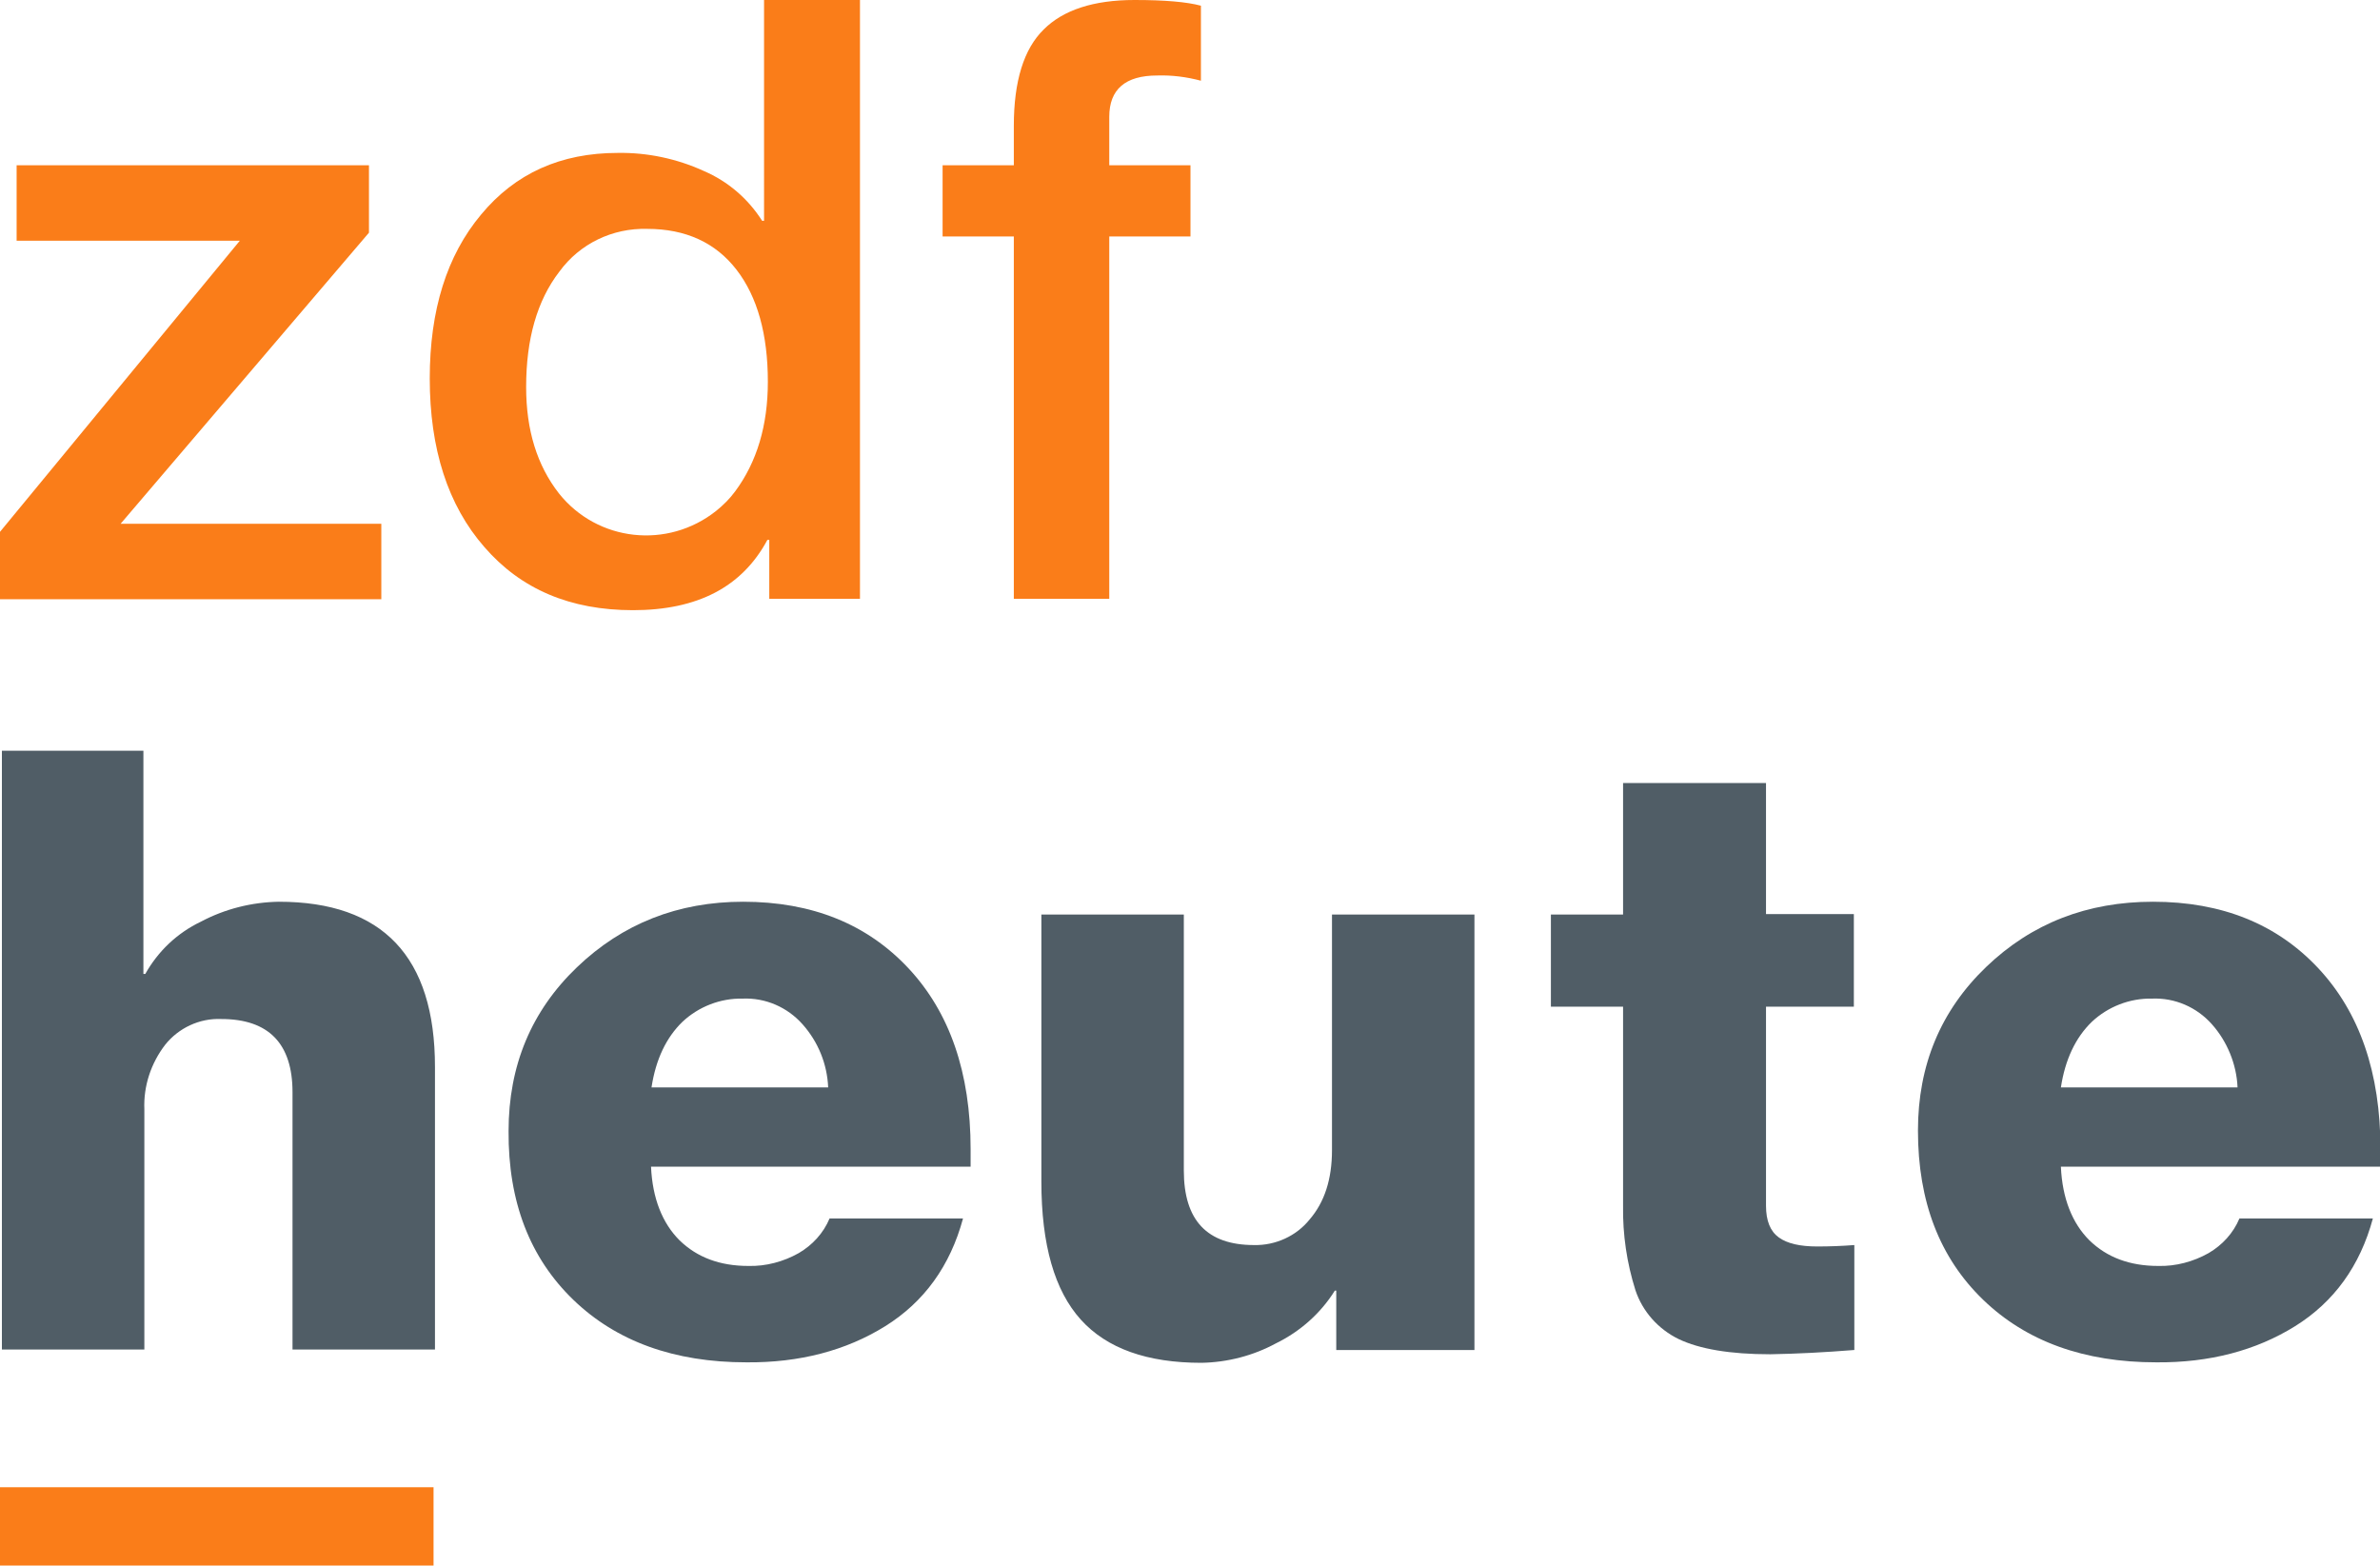 <?xml version="1.0" encoding="utf-8"?>
<!-- Generator: Adobe Illustrator 24.1.2, SVG Export Plug-In . SVG Version: 6.00 Build 0)  -->
<svg version="1.1" id="Ebene_1" xmlns="http://www.w3.org/2000/svg" xmlns:xlink="http://www.w3.org/1999/xlink" x="0px" y="0px"
	 viewBox="0 0 501.2 329.7" style="enable-background:new 0 0 501.2 329.7;" xml:space="preserve">
<style type="text/css">
	.st0{fill:#FA7D19;}
	.st1{fill:#505D66;}
</style>
<g id="Logo_einzeilig_weiße_Variante">
	<path class="st0" d="M77.7,34.8V49l-52.3,61.3h54.9v15.9H0V112l50.5-61.3h-47V34.8L77.7,34.8z"/>
	<path class="st0" d="M181.1,0v126.1H162v-12.4h-0.4c-5.3,9.9-14.7,14.8-28.3,14.8c-13.2,0-23.6-4.4-31.3-13.3
		c-7.7-8.8-11.5-20.7-11.5-35.5c0-14.4,3.6-25.9,10.8-34.5c7.2-8.7,16.8-13,28.8-13c6.2-0.1,12.4,1.2,18.1,3.8
		c5.1,2.2,9.3,5.8,12.3,10.5h0.4V0L181.1,0z M110.8,81.5c0,9.1,2.3,16.5,6.9,22.4c8.1,10.2,22.9,11.8,33.1,3.7
		c1.5-1.2,2.9-2.6,4-4.1c4.6-6.2,6.9-13.9,6.9-23.1c0-10-2.2-17.9-6.6-23.6c-4.4-5.7-10.7-8.6-18.8-8.6c-7.3-0.2-14.2,3.1-18.5,9
		C113.1,63.3,110.8,71.4,110.8,81.5z"/>
	<path class="st0" d="M238.9,0c6.4,0,11,0.4,14,1.2V17c-3-0.8-6.1-1.2-9.2-1.1c-6.7,0-10.1,2.9-10.1,8.7v10.2h17.1v15h-17.1v76.3
		h-20.1V49.8h-15v-15h15v-8.3c0-9.4,2.1-16.2,6.3-20.3C223.9,2.1,230.3,0,238.9,0z"/>
	<g>
		<path class="st1" d="M30.2,158.1v47h0.4c2.7-4.8,6.7-8.6,11.7-11c5.1-2.7,10.7-4.1,16.4-4.2c21.9,0,32.9,11.6,32.9,34.8v59.5h-30
			V230c0-10.2-5-15.4-15-15.4c-4.6-0.2-9,1.9-11.8,5.4c-3,3.9-4.6,8.7-4.4,13.6v50.6h-30V158.1H30.2z"/>
		<path class="st1" d="M156.5,189.9c14.5,0,26.1,4.7,34.8,14c8.7,9.3,13.1,22,13.1,38.1v3.7h-67.3c0.3,6.7,2.4,11.9,6,15.5
			c3.7,3.6,8.5,5.4,14.5,5.4c3.7,0.1,7.4-0.9,10.6-2.7c2.9-1.7,5.2-4.2,6.5-7.3h28.1c-2.7,10-8.2,17.6-16.4,22.7
			c-8.2,5.1-18,7.7-29.2,7.6c-15.2,0-27.4-4.4-36.5-13.2c-9.1-8.8-13.7-20.6-13.6-35.5c0-13.8,4.8-25.3,14.4-34.5
			C131.1,194.5,142.8,189.9,156.5,189.9z M174.4,229c-0.2-4.9-2.1-9.6-5.4-13.3c-3.2-3.6-7.8-5.6-12.6-5.4
			c-4.7-0.1-9.3,1.7-12.7,4.9c-3.4,3.3-5.6,7.9-6.5,13.8H174.4z"/>
		<path class="st1" d="M249.3,192.6v53.9c0,10.5,4.9,15.7,14.8,15.7c4.5,0.1,8.9-1.9,11.7-5.4c3.1-3.6,4.7-8.4,4.7-14.6v-49.6h30
			v91.7h-29.1v-12.5h-0.3c-3,4.8-7.3,8.6-12.4,11.1c-4.8,2.6-10.2,4-15.7,4.1c-11.4,0-19.9-3-25.4-9.1c-5.5-6.1-8.3-15.7-8.3-29.1
			v-56.2H249.3z"/>
		<path class="st1" d="M371.9,164.8v27.7h18.5V212h-18.5v41.9c0,3.2,0.9,5.4,2.7,6.7c1.8,1.3,4.5,1.9,8.1,1.9c2.6,0,5.2-0.1,7.8-0.3
			v22.1c-6.2,0.5-12.1,0.8-17.7,0.9c-8.5,0-14.9-1.1-19.3-3.2c-4.3-2.1-7.6-5.8-9.1-10.3c-1.8-5.7-2.7-11.7-2.6-17.8V212h-15.2
			v-19.4h15.2v-27.7H371.9z"/>
		<path class="st1" d="M453.4,189.9c14.5,0,26.1,4.7,34.8,14c8.7,9.3,13.1,22,13.1,38.1v3.7h-67.3c0.3,6.7,2.4,11.9,6,15.5
			c3.7,3.6,8.5,5.4,14.5,5.4c3.7,0.1,7.4-0.9,10.6-2.7c2.9-1.7,5.2-4.2,6.5-7.3h28.1c-2.7,10-8.2,17.6-16.4,22.7
			c-8.2,5.1-18,7.7-29.2,7.6c-15.2,0-27.4-4.4-36.5-13.2c-9.1-8.8-13.7-20.6-13.7-35.6c0-13.8,4.8-25.3,14.4-34.5
			S439.6,189.9,453.4,189.9z M471.2,229c-0.2-4.9-2.2-9.7-5.4-13.3c-3.2-3.6-7.8-5.6-12.6-5.4c-4.7-0.1-9.3,1.7-12.7,4.9
			c-3.4,3.3-5.6,7.9-6.5,13.8H471.2z"/>
		<rect y="313.2" class="st0" width="91.3" height="16.5"/>
	</g>
</g>
</svg>
